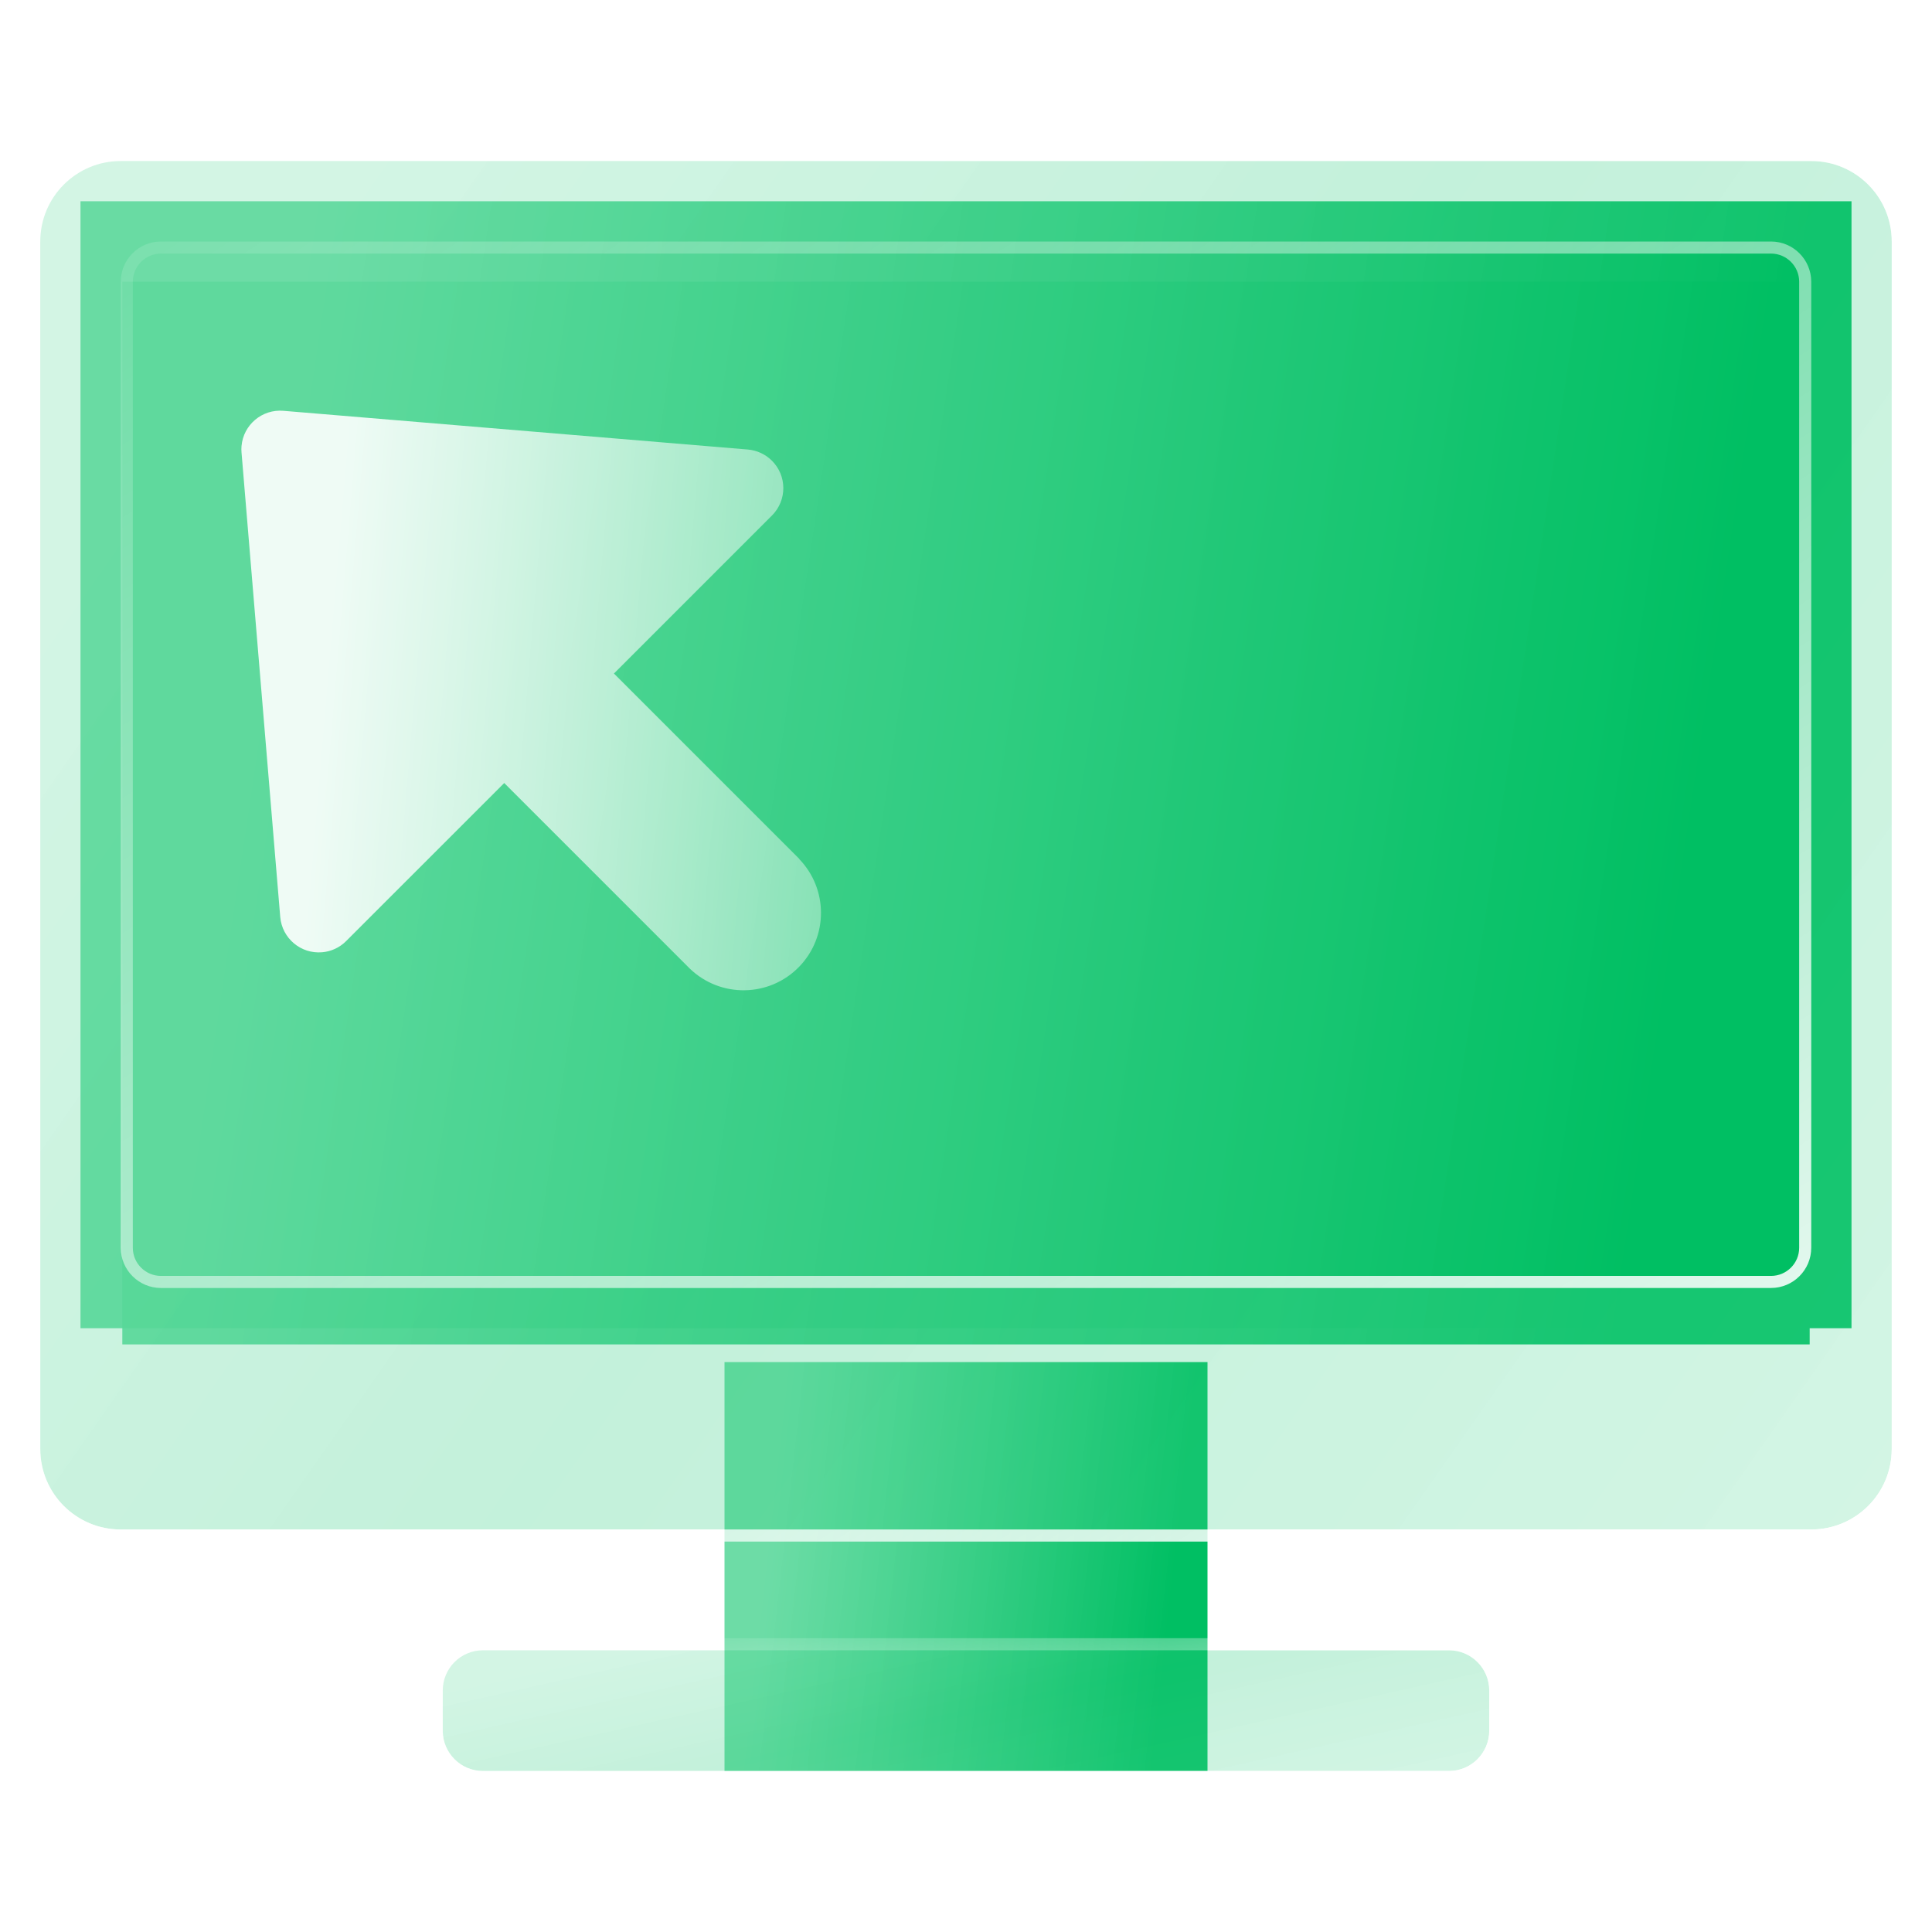 <?xml version="1.0" encoding="UTF-8"?> <svg xmlns="http://www.w3.org/2000/svg" width="80" height="80" viewBox="0 0 80 80" fill="none"><path d="M76.667 8.334H3.333V55H76.667V8.334Z" fill="url(#paint0_linear_236_12970)"></path><path d="M50 56.4H30V73.334H50V56.4Z" fill="url(#paint1_linear_236_12970)"></path><g filter="url(#filter0_b_236_12970)"><path d="M60 68.334H20C19.079 68.334 18.333 69.08 18.333 70V71.667C18.333 72.587 19.079 73.334 20 73.334H60C60.92 73.334 61.667 72.587 61.667 71.667V70C61.667 69.08 60.92 68.334 60 68.334Z" fill="url(#paint2_linear_236_12970)" fill-opacity="0.3"></path></g><g filter="url(#filter1_b_236_12970)"><path fill-rule="evenodd" clip-rule="evenodd" d="M20 67.834H60C61.197 67.834 62.167 68.803 62.167 70V71.667C62.167 72.864 61.197 73.834 60 73.834H20C18.803 73.834 17.833 72.864 17.833 71.667V70C17.833 68.803 18.803 67.834 20 67.834ZM20 68.334H60C60.92 68.334 61.667 69.08 61.667 70V71.667C61.667 72.587 60.92 73.334 60 73.334H20C19.079 73.334 18.333 72.587 18.333 71.667V70C18.333 69.08 19.079 68.334 20 68.334Z" fill="url(#paint3_linear_236_12970)"></path></g><g filter="url(#filter2_bi_236_12970)"><path d="M74.935 9.665H5.065V53.669H74.935V9.665Z" fill="url(#paint4_linear_236_12970)"></path></g><g filter="url(#filter3_b_236_12970)"><path d="M75 63.333H5C3.158 63.333 1.667 61.842 1.667 60V10C1.667 8.158 3.158 6.667 5 6.667H75C76.842 6.667 78.333 8.158 78.333 10V60C78.333 61.842 76.842 63.333 75 63.333ZM5 11.667V51.667C5 52.587 5.747 53.333 6.667 53.333H73.333C74.253 53.333 75 52.587 75 51.667V11.667C75 10.747 74.253 10 73.333 10H6.667C5.747 10 5 10.747 5 11.667Z" fill="url(#paint5_linear_236_12970)" fill-opacity="0.3"></path></g><g filter="url(#filter4_b_236_12970)"><path fill-rule="evenodd" clip-rule="evenodd" d="M75 63.833H5C2.882 63.833 1.167 62.118 1.167 60V10C1.167 7.882 2.882 6.167 5 6.167H75C77.118 6.167 78.833 7.882 78.833 10V60C78.833 62.118 77.118 63.833 75 63.833ZM5.5 11.667V51.667C5.5 52.311 6.023 52.833 6.667 52.833H73.333C73.977 52.833 74.5 52.311 74.5 51.667V11.667C74.5 11.023 73.977 10.5 73.333 10.5H6.667C6.023 10.5 5.5 11.023 5.5 11.667ZM5 63.333H75C76.842 63.333 78.333 61.842 78.333 60V10C78.333 8.158 76.842 6.667 75 6.667H5C3.158 6.667 1.667 8.158 1.667 10V60C1.667 61.842 3.158 63.333 5 63.333ZM5 51.667V11.667C5 10.747 5.747 10 6.667 10H73.333C74.253 10 75 10.747 75 11.667V51.667C75 52.587 74.253 53.333 73.333 53.333H6.667C5.747 53.333 5 52.587 5 51.667Z" fill="url(#paint6_linear_236_12970)"></path></g><g filter="url(#filter5_i_236_12970)"><path d="M33.105 33.572L25.422 25.889L31.971 19.34C32.595 18.711 32.59 17.695 31.96 17.073C31.694 16.81 31.345 16.647 30.971 16.614L11.736 15.011C10.854 14.935 10.077 15.589 10.001 16.47C9.993 16.558 9.993 16.648 10.001 16.736L11.604 35.972C11.681 36.854 12.457 37.508 13.34 37.431C13.714 37.399 14.063 37.237 14.329 36.972L20.879 30.423L28.562 38.106C29.836 39.335 31.866 39.3 33.095 38.027C34.295 36.785 34.295 34.815 33.095 33.572H33.106H33.105Z" fill="url(#paint7_linear_236_12970)" fill-opacity="0.9"></path></g><defs><filter id="filter0_b_236_12970" x="8.333" y="58.334" width="63.333" height="25" filterUnits="userSpaceOnUse" color-interpolation-filters="sRGB"><feFlood flood-opacity="0" result="BackgroundImageFix"></feFlood><feGaussianBlur in="BackgroundImageFix" stdDeviation="5"></feGaussianBlur><feComposite in2="SourceAlpha" operator="in" result="effect1_backgroundBlur_236_12970"></feComposite><feBlend mode="normal" in="SourceGraphic" in2="effect1_backgroundBlur_236_12970" result="shape"></feBlend></filter><filter id="filter1_b_236_12970" x="7.833" y="57.834" width="64.333" height="26" filterUnits="userSpaceOnUse" color-interpolation-filters="sRGB"><feFlood flood-opacity="0" result="BackgroundImageFix"></feFlood><feGaussianBlur in="BackgroundImageFix" stdDeviation="5"></feGaussianBlur><feComposite in2="SourceAlpha" operator="in" result="effect1_backgroundBlur_236_12970"></feComposite><feBlend mode="normal" in="SourceGraphic" in2="effect1_backgroundBlur_236_12970" result="shape"></feBlend></filter><filter id="filter2_bi_236_12970" x="-0.935" y="3.665" width="81.87" height="56.004" filterUnits="userSpaceOnUse" color-interpolation-filters="sRGB"><feFlood flood-opacity="0" result="BackgroundImageFix"></feFlood><feGaussianBlur in="BackgroundImageFix" stdDeviation="3"></feGaussianBlur><feComposite in2="SourceAlpha" operator="in" result="effect1_backgroundBlur_236_12970"></feComposite><feBlend mode="normal" in="SourceGraphic" in2="effect1_backgroundBlur_236_12970" result="shape"></feBlend><feColorMatrix in="SourceAlpha" type="matrix" values="0 0 0 0 0 0 0 0 0 0 0 0 0 0 0 0 0 0 127 0" result="hardAlpha"></feColorMatrix><feOffset dy="2"></feOffset><feGaussianBlur stdDeviation="1.5"></feGaussianBlur><feComposite in2="hardAlpha" operator="arithmetic" k2="-1" k3="1"></feComposite><feColorMatrix type="matrix" values="0 0 0 0 1 0 0 0 0 1 0 0 0 0 1 0 0 0 0.4 0"></feColorMatrix><feBlend mode="normal" in2="shape" result="effect2_innerShadow_236_12970"></feBlend></filter><filter id="filter3_b_236_12970" x="-8.333" y="-3.333" width="96.667" height="76.667" filterUnits="userSpaceOnUse" color-interpolation-filters="sRGB"><feFlood flood-opacity="0" result="BackgroundImageFix"></feFlood><feGaussianBlur in="BackgroundImageFix" stdDeviation="5"></feGaussianBlur><feComposite in2="SourceAlpha" operator="in" result="effect1_backgroundBlur_236_12970"></feComposite><feBlend mode="normal" in="SourceGraphic" in2="effect1_backgroundBlur_236_12970" result="shape"></feBlend></filter><filter id="filter4_b_236_12970" x="-8.833" y="-3.833" width="97.667" height="77.667" filterUnits="userSpaceOnUse" color-interpolation-filters="sRGB"><feFlood flood-opacity="0" result="BackgroundImageFix"></feFlood><feGaussianBlur in="BackgroundImageFix" stdDeviation="5"></feGaussianBlur><feComposite in2="SourceAlpha" operator="in" result="effect1_backgroundBlur_236_12970"></feComposite><feBlend mode="normal" in="SourceGraphic" in2="effect1_backgroundBlur_236_12970" result="shape"></feBlend></filter><filter id="filter5_i_236_12970" x="9.995" y="15.005" width="24" height="26" filterUnits="userSpaceOnUse" color-interpolation-filters="sRGB"><feFlood flood-opacity="0" result="BackgroundImageFix"></feFlood><feBlend mode="normal" in="SourceGraphic" in2="BackgroundImageFix" result="shape"></feBlend><feColorMatrix in="SourceAlpha" type="matrix" values="0 0 0 0 0 0 0 0 0 0 0 0 0 0 0 0 0 0 127 0" result="hardAlpha"></feColorMatrix><feOffset dy="2"></feOffset><feGaussianBlur stdDeviation="1"></feGaussianBlur><feComposite in2="hardAlpha" operator="arithmetic" k2="-1" k3="1"></feComposite><feColorMatrix type="matrix" values="0 0 0 0 1 0 0 0 0 1 0 0 0 0 1 0 0 0 0.4 0"></feColorMatrix><feBlend mode="normal" in2="shape" result="effect1_innerShadow_236_12970"></feBlend></filter><linearGradient id="paint0_linear_236_12970" x1="9.55" y1="31.894" x2="70.404" y2="40.935" gradientUnits="userSpaceOnUse"><stop stop-color="#5DD99D" stop-opacity="0.9"></stop><stop offset="1" stop-color="#00BF63"></stop></linearGradient><linearGradient id="paint1_linear_236_12970" x1="31.695" y1="64.949" x2="48.449" y2="66.82" gradientUnits="userSpaceOnUse"><stop stop-color="#5DD99D" stop-opacity="0.9"></stop><stop offset="1" stop-color="#00BF63"></stop></linearGradient><linearGradient id="paint2_linear_236_12970" x1="22.97" y1="68.795" x2="25.776" y2="81.387" gradientUnits="userSpaceOnUse"><stop stop-color="#5DD99D" stop-opacity="0.9"></stop><stop offset="0.447" stop-color="#2ECC80" stop-opacity="0.96"></stop><stop offset="1" stop-color="#5DD99D" stop-opacity="0.9"></stop></linearGradient><linearGradient id="paint3_linear_236_12970" x1="21.814" y1="68.533" x2="22.67" y2="77.162" gradientUnits="userSpaceOnUse"><stop stop-color="white" stop-opacity="0.1"></stop><stop offset="1" stop-color="white"></stop></linearGradient><linearGradient id="paint4_linear_236_12970" x1="10.988" y1="31.881" x2="68.942" y2="40.581" gradientUnits="userSpaceOnUse"><stop stop-color="#5DD99D" stop-opacity="0.9"></stop><stop offset="1" stop-color="#00BF63"></stop></linearGradient><linearGradient id="paint5_linear_236_12970" x1="9.871" y1="11.895" x2="80.263" y2="61.207" gradientUnits="userSpaceOnUse"><stop stop-color="#5DD99D" stop-opacity="0.9"></stop><stop offset="0.447" stop-color="#2ECC80" stop-opacity="0.96"></stop><stop offset="1" stop-color="#5DD99D" stop-opacity="0.9"></stop></linearGradient><linearGradient id="paint6_linear_236_12970" x1="7.825" y1="8.926" x2="52.537" y2="79.265" gradientUnits="userSpaceOnUse"><stop stop-color="white" stop-opacity="0.1"></stop><stop offset="1" stop-color="white"></stop></linearGradient><linearGradient id="paint7_linear_236_12970" x1="13.746" y1="24.156" x2="51.501" y2="27.343" gradientUnits="userSpaceOnUse"><stop stop-color="white"></stop><stop offset="1" stop-color="white" stop-opacity="0"></stop></linearGradient></defs></svg> 